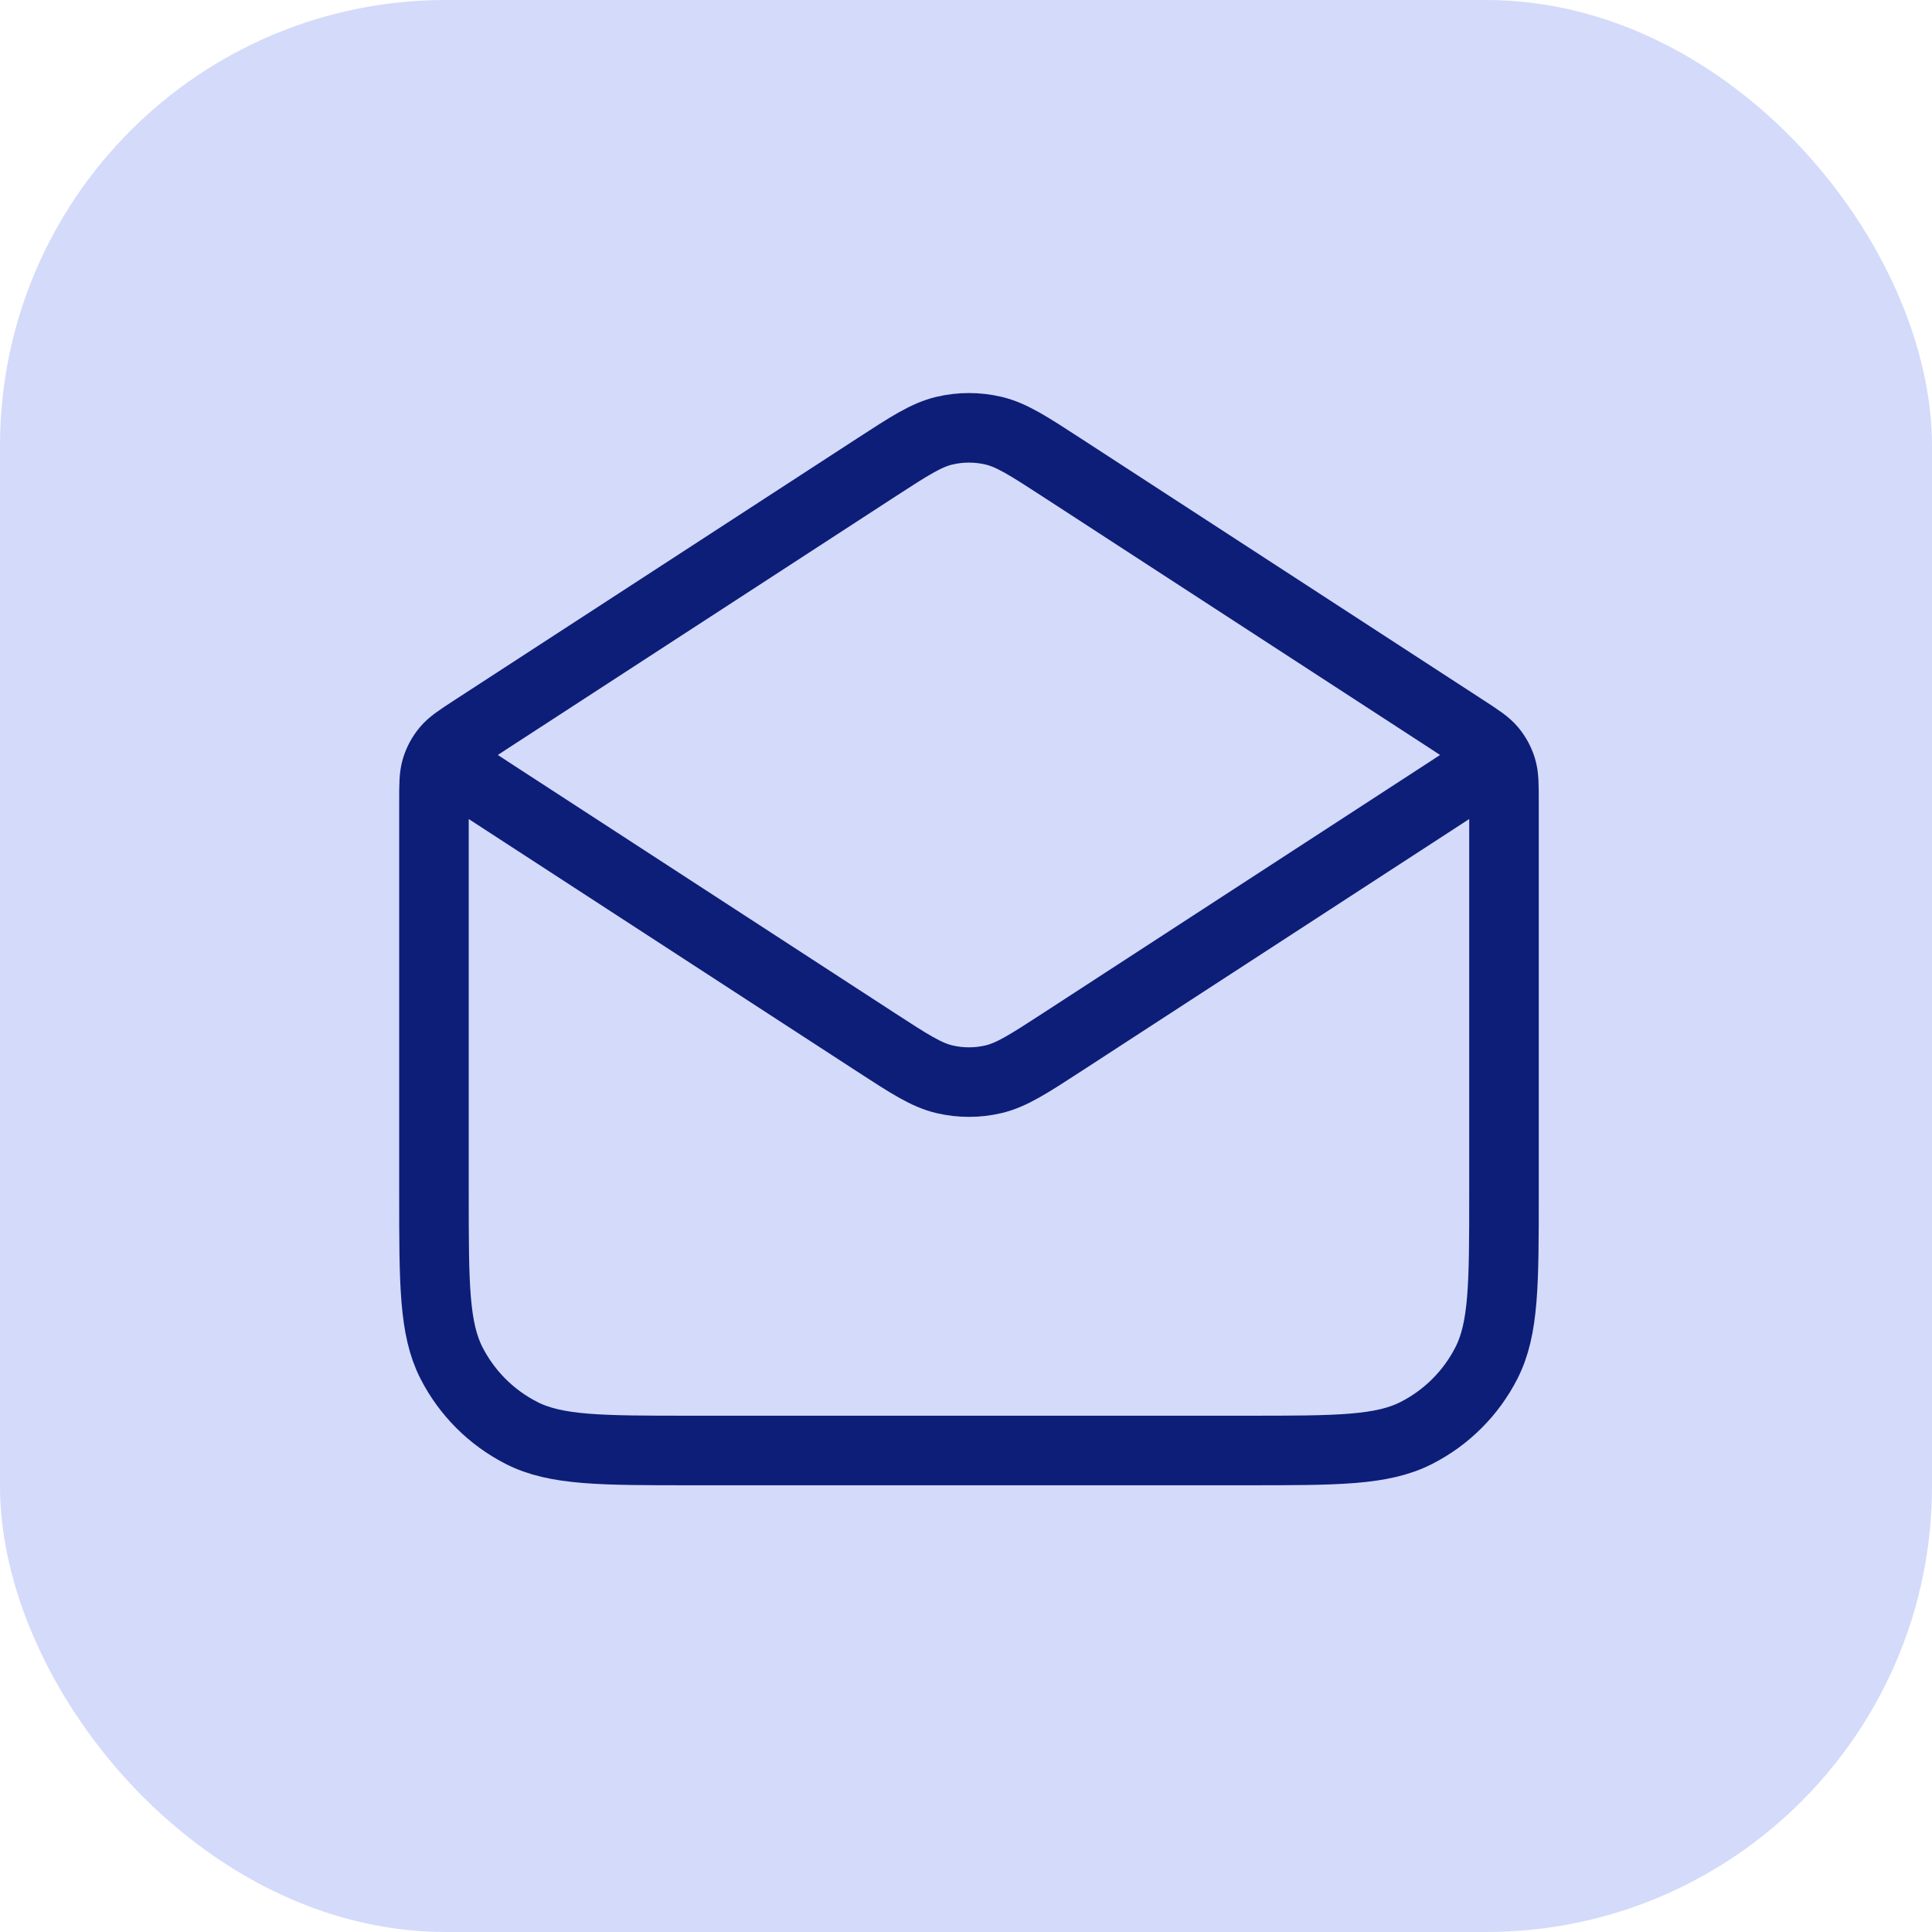 <svg width="65" height="65" viewBox="0 0 65 65" fill="none" xmlns="http://www.w3.org/2000/svg">
<rect width="65" height="65" rx="15" fill="#D4DAFA"/>
<path d="M35.739 15.74L49.289 24.548C49.768 24.86 50.008 25.015 50.181 25.223C50.335 25.406 50.45 25.619 50.52 25.848C50.6 26.106 50.6 26.392 50.6 26.963V40.16C50.6 43.184 50.6 44.696 50.011 45.852C49.494 46.868 48.668 47.694 47.651 48.211C46.496 48.8 44.984 48.8 41.96 48.8H23.24C20.216 48.8 18.704 48.8 17.548 48.211C16.532 47.694 15.706 46.868 15.188 45.852C14.6 44.696 14.6 43.184 14.6 40.16V26.963C14.6 26.392 14.6 26.106 14.68 25.848C14.75 25.619 14.865 25.406 15.019 25.223C15.192 25.015 15.432 24.86 15.91 24.548L29.461 15.74M35.739 15.74C34.603 15.002 34.035 14.633 33.423 14.489C32.882 14.362 32.318 14.362 31.777 14.489C31.165 14.633 30.597 15.002 29.461 15.74M35.739 15.74L48.742 24.193C49.362 24.595 49.671 24.796 49.778 25.051C49.872 25.274 49.872 25.526 49.778 25.749C49.671 26.004 49.362 26.205 48.742 26.607L35.739 35.06C34.603 35.798 34.035 36.167 33.423 36.311C32.882 36.438 32.318 36.438 31.777 36.311C31.165 36.167 30.597 35.798 29.461 35.06L16.457 26.607C15.838 26.205 15.529 26.004 15.422 25.749C15.328 25.526 15.328 25.274 15.422 25.051C15.529 24.796 15.838 24.595 16.457 24.193L29.461 15.74" stroke="#0D1E79" stroke-width="2.34" stroke-linecap="round" stroke-linejoin="round"/>
</svg>
